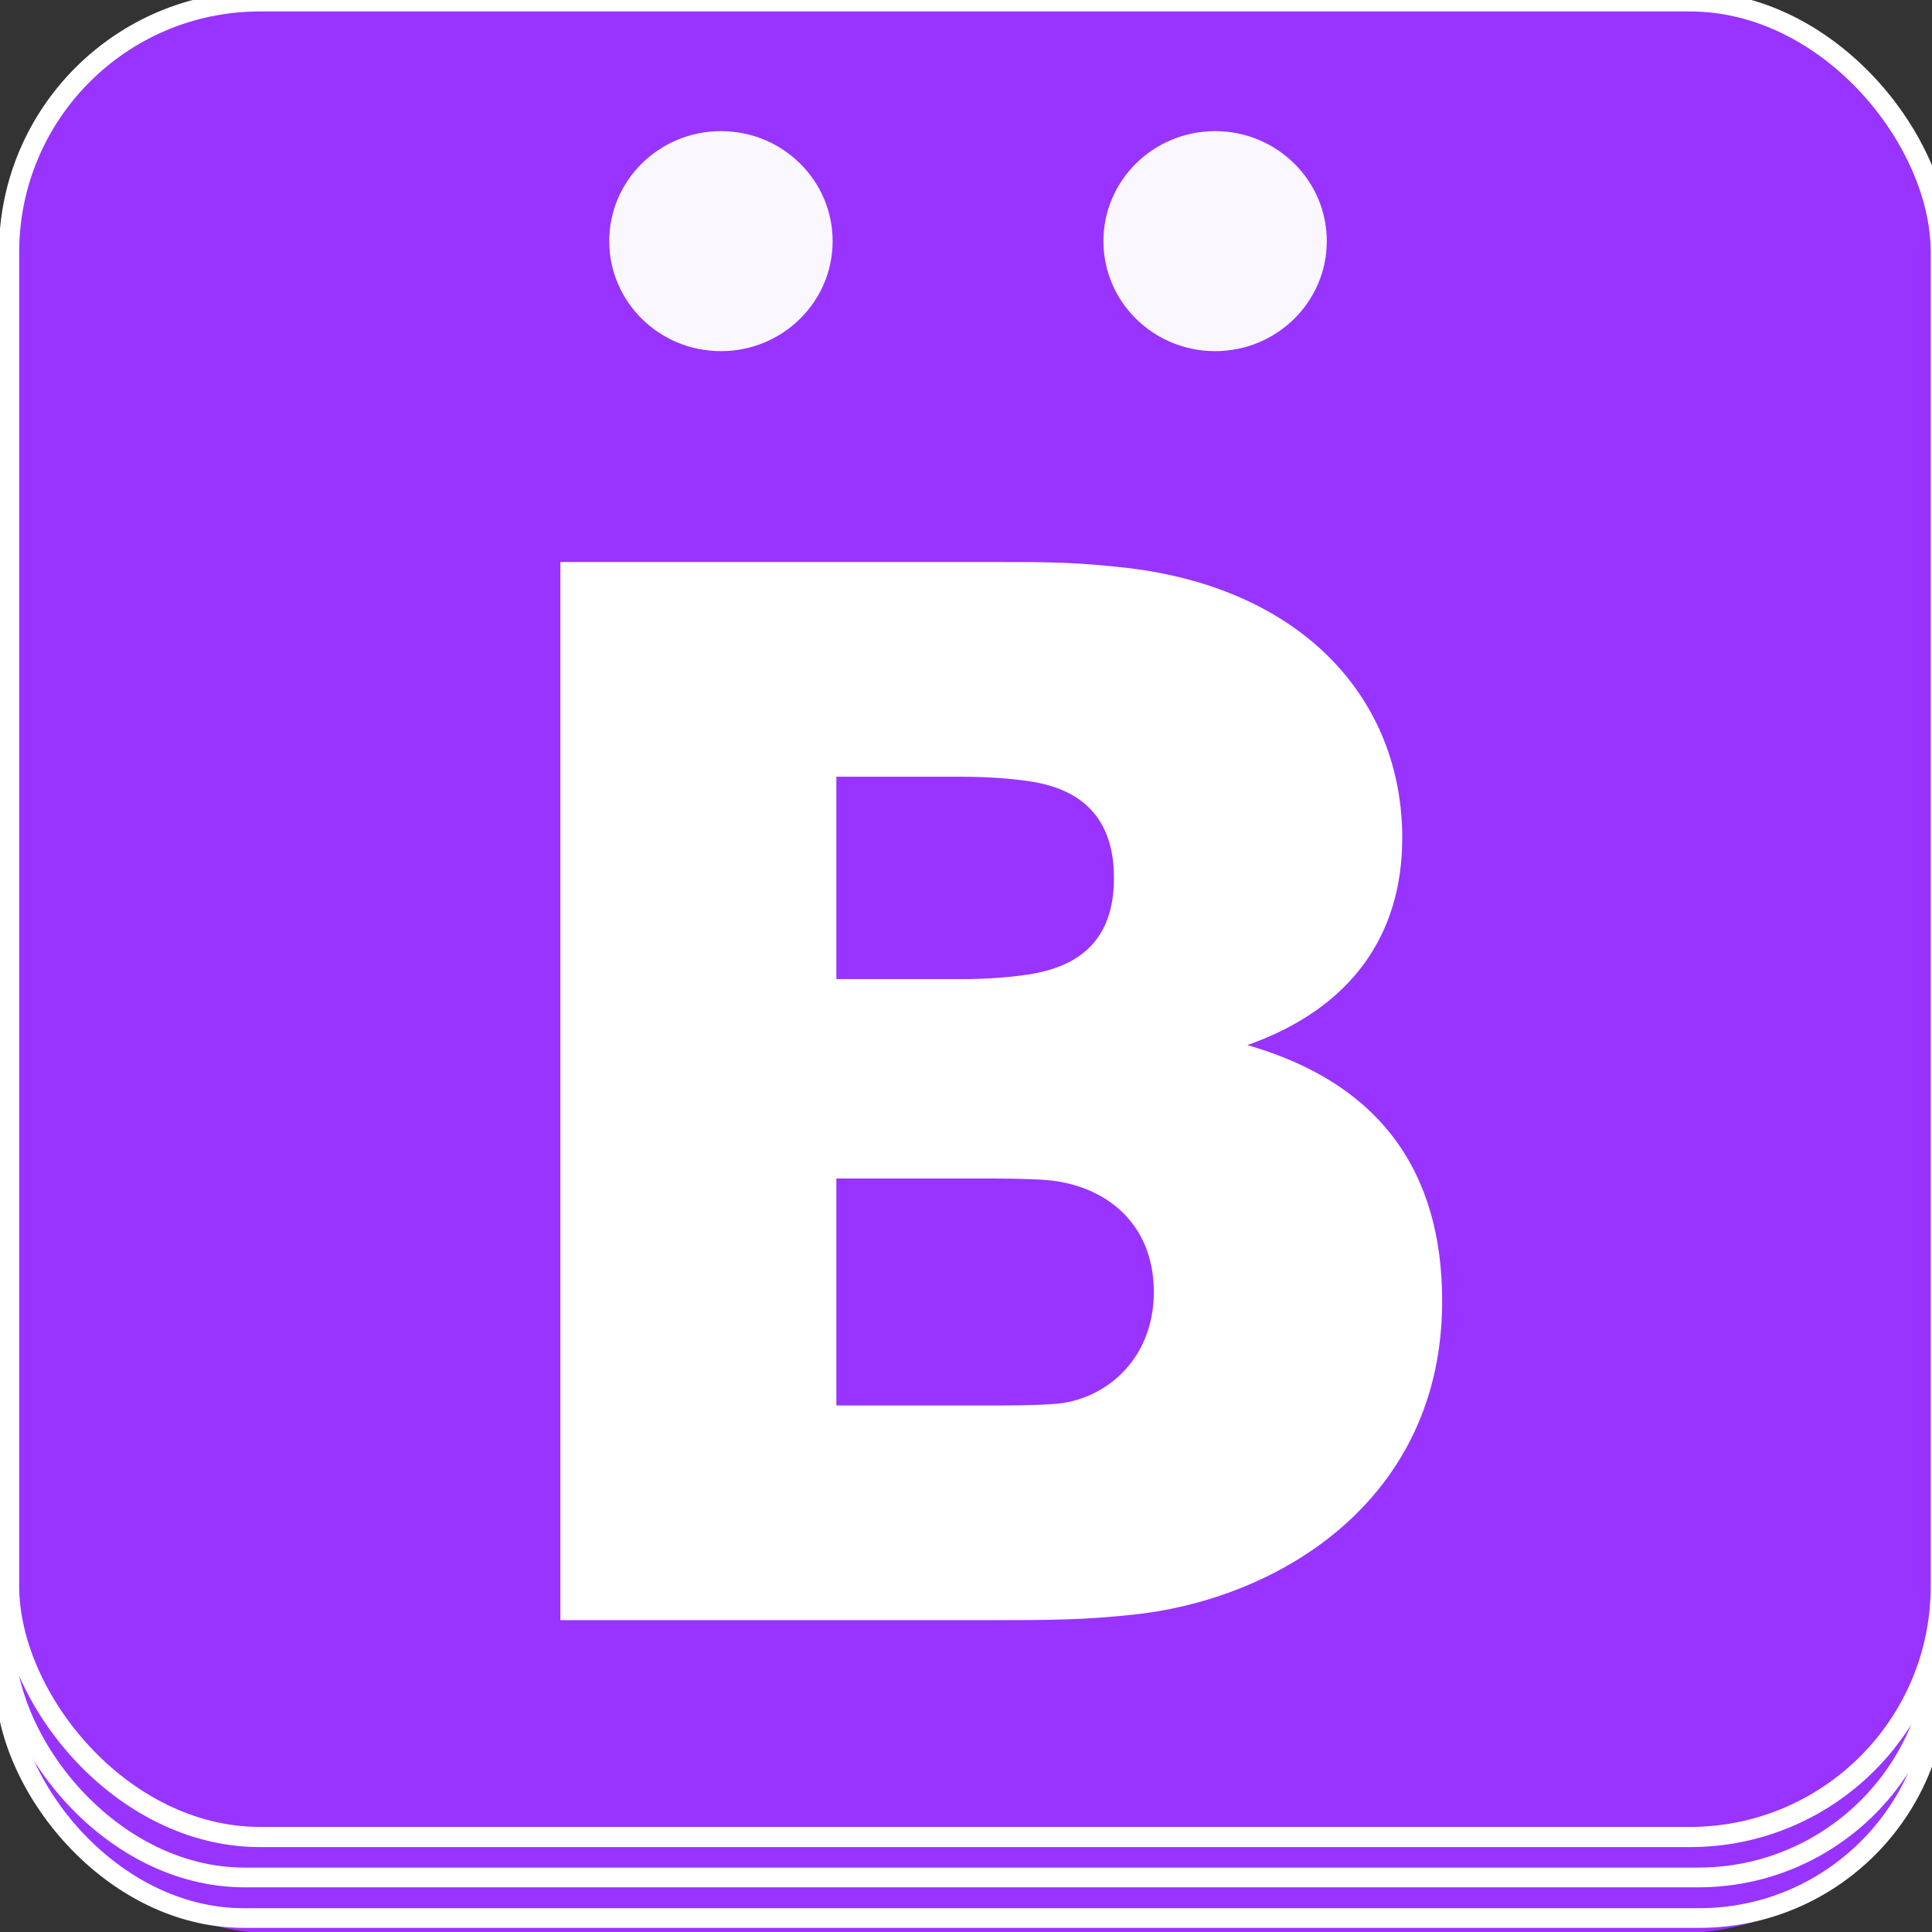 <?xml version="1.0" encoding="UTF-8" standalone="no"?>
<!-- Created with Inkscape (http://www.inkscape.org/) -->

<svg
   xmlns:dc="http://purl.org/dc/elements/1.1/"
   xmlns:cc="http://creativecommons.org/ns#"
   xmlns:rdf="http://www.w3.org/1999/02/22-rdf-syntax-ns#"
   xmlns:svg="http://www.w3.org/2000/svg"
   xmlns="http://www.w3.org/2000/svg"
   xmlns:sodipodi="http://sodipodi.sourceforge.net/DTD/sodipodi-0.dtd"
   xmlns:inkscape="http://www.inkscape.org/namespaces/inkscape"
   viewBox="0 0 64 64"
   version="1.1"
   id="svg8"
   sodipodi:docname="logo.svg"
   inkscape:version="0.92.5 (2060ec1f9f, 2020-04-08)"
   inkscape:export-filename="/home/rich/booking/app/assets/images/logo_192.png"
   inkscape:export-xdpi="76.199997"
   inkscape:export-ydpi="76.199997"
   height="32"
   width="32">
  <rect x="0" y="0" width="64" height="64" fill="#333333" stroke="none"/>
  <g
     inkscape:label="Layer 1"
     inkscape:groupmode="layer"
     id="layer1"
     transform="translate(0,-233)">
    <rect
       style="fill:#9933ff;fill-opacity:1;stroke:none;stroke-width:0.686;stroke-linecap:butt;stroke-linejoin:bevel;stroke-miterlimit:4;stroke-dasharray:none;stroke-dashoffset:0;paint-order:normal"
       id="rect822"
       width="64"
       height="64"
       x="0.291"
       y="233.045"
       ry="8.746" />
    <rect
       style="fill:#9933ff;fill-opacity:1;stroke:#ffffff;stroke-width:0.652;stroke-linecap:butt;stroke-linejoin:bevel;stroke-miterlimit:4;stroke-dasharray:none;stroke-dashoffset:0;stroke-opacity:1;paint-order:normal"
       id="rect822-8-3-0"
       width="64.034"
       height="57.867"
       x="0.162"
       y="238.67"
       ry="7.907" />
    <rect
       style="fill:#9933ff;fill-opacity:1;stroke:#ffffff;stroke-width:0.654;stroke-linecap:butt;stroke-linejoin:bevel;stroke-miterlimit:4;stroke-dasharray:none;stroke-dashoffset:0;stroke-opacity:1;paint-order:normal"
       id="rect822-8-3"
       width="64.041"
       height="58.114"
       x="0.159"
       y="237.079"
       ry="7.941" />
    <rect
       style="fill:#9933ff;fill-opacity:1;stroke:#ffffff;stroke-width:0.669;stroke-linecap:butt;stroke-linejoin:bevel;stroke-miterlimit:4;stroke-dasharray:none;stroke-dashoffset:0;stroke-opacity:1;paint-order:normal"
       id="rect822-8"
       width="63.991"
       height="60.808"
       x="0.301"
       y="233.045"
       ry="8.309" />
    <g
       aria-label="B"
       style="font-style:normal;font-weight:normal;font-size:22.578px;line-height:1.25;font-family:sans-serif;letter-spacing:-5.472px;word-spacing:7.567px;fill:#000000;fill-opacity:1;stroke:none;stroke-width:0.265"
       id="text826">
      <path
         d="m 41.32,267.62 c 3.454,-1.219 5.131,-3.658 5.131,-6.858 0,-4.572 -3.251,-8.23 -9.042,-8.941 -1.778,-0.203 -2.591,-0.203 -4.47,-0.203 h -14.376 v 35.052 h 13.97 c 2.235,0 3.404,0 5.182,-0.203 4.724,-0.559 10.058,-3.81 10.058,-10.363 0,-4.267 -2.032,-7.214 -6.452,-8.484 z m -13.614,-8.89 h 4.115 c 0.813,0 1.626,0.051 2.286,0.152 1.727,0.254 2.794,1.219 2.794,3.2 0,2.083 -1.168,2.946 -2.845,3.2 -0.66,0.102 -1.422,0.152 -2.235,0.152 h -4.115 z m 7.214,20.777 c -0.66,0.051 -1.473,0.051 -2.286,0.051 h -4.928 v -7.518 h 4.674 c 0.813,0 1.626,0 2.286,0.051 1.88,0.152 3.556,1.372 3.556,3.708 0,2.286 -1.676,3.607 -3.302,3.708 z"
         style="font-style:normal;font-variant:normal;font-weight:900;font-stretch:normal;font-size:50.8px;font-family:Aileron;-inkscape-font-specification:'Aileron Heavy';fill:#ffffff;stroke-width:0.265"
         id="path1816" />
    </g>
    <ellipse
       style="opacity:0.96;fill:#ffffff;fill-opacity:1;stroke:none;stroke-width:2.187;stroke-linecap:square;stroke-linejoin:round;stroke-miterlimit:4;stroke-dasharray:none;stroke-dashoffset:0;stroke-opacity:1;paint-order:markers fill stroke"
       id="path1567"
       cx="23.882"
       cy="240.988"
       rx="3.7"
       ry="3.644" />
    <ellipse
       style="opacity:0.96;fill:#ffffff;fill-opacity:1;stroke:none;stroke-width:2.187;stroke-linecap:square;stroke-linejoin:round;stroke-miterlimit:4;stroke-dasharray:none;stroke-dashoffset:0;stroke-opacity:1;paint-order:markers fill stroke"
       id="path1567-4"
       cx="40.252"
       cy="240.988"
       rx="3.7"
       ry="3.644" />
  </g>
</svg>

